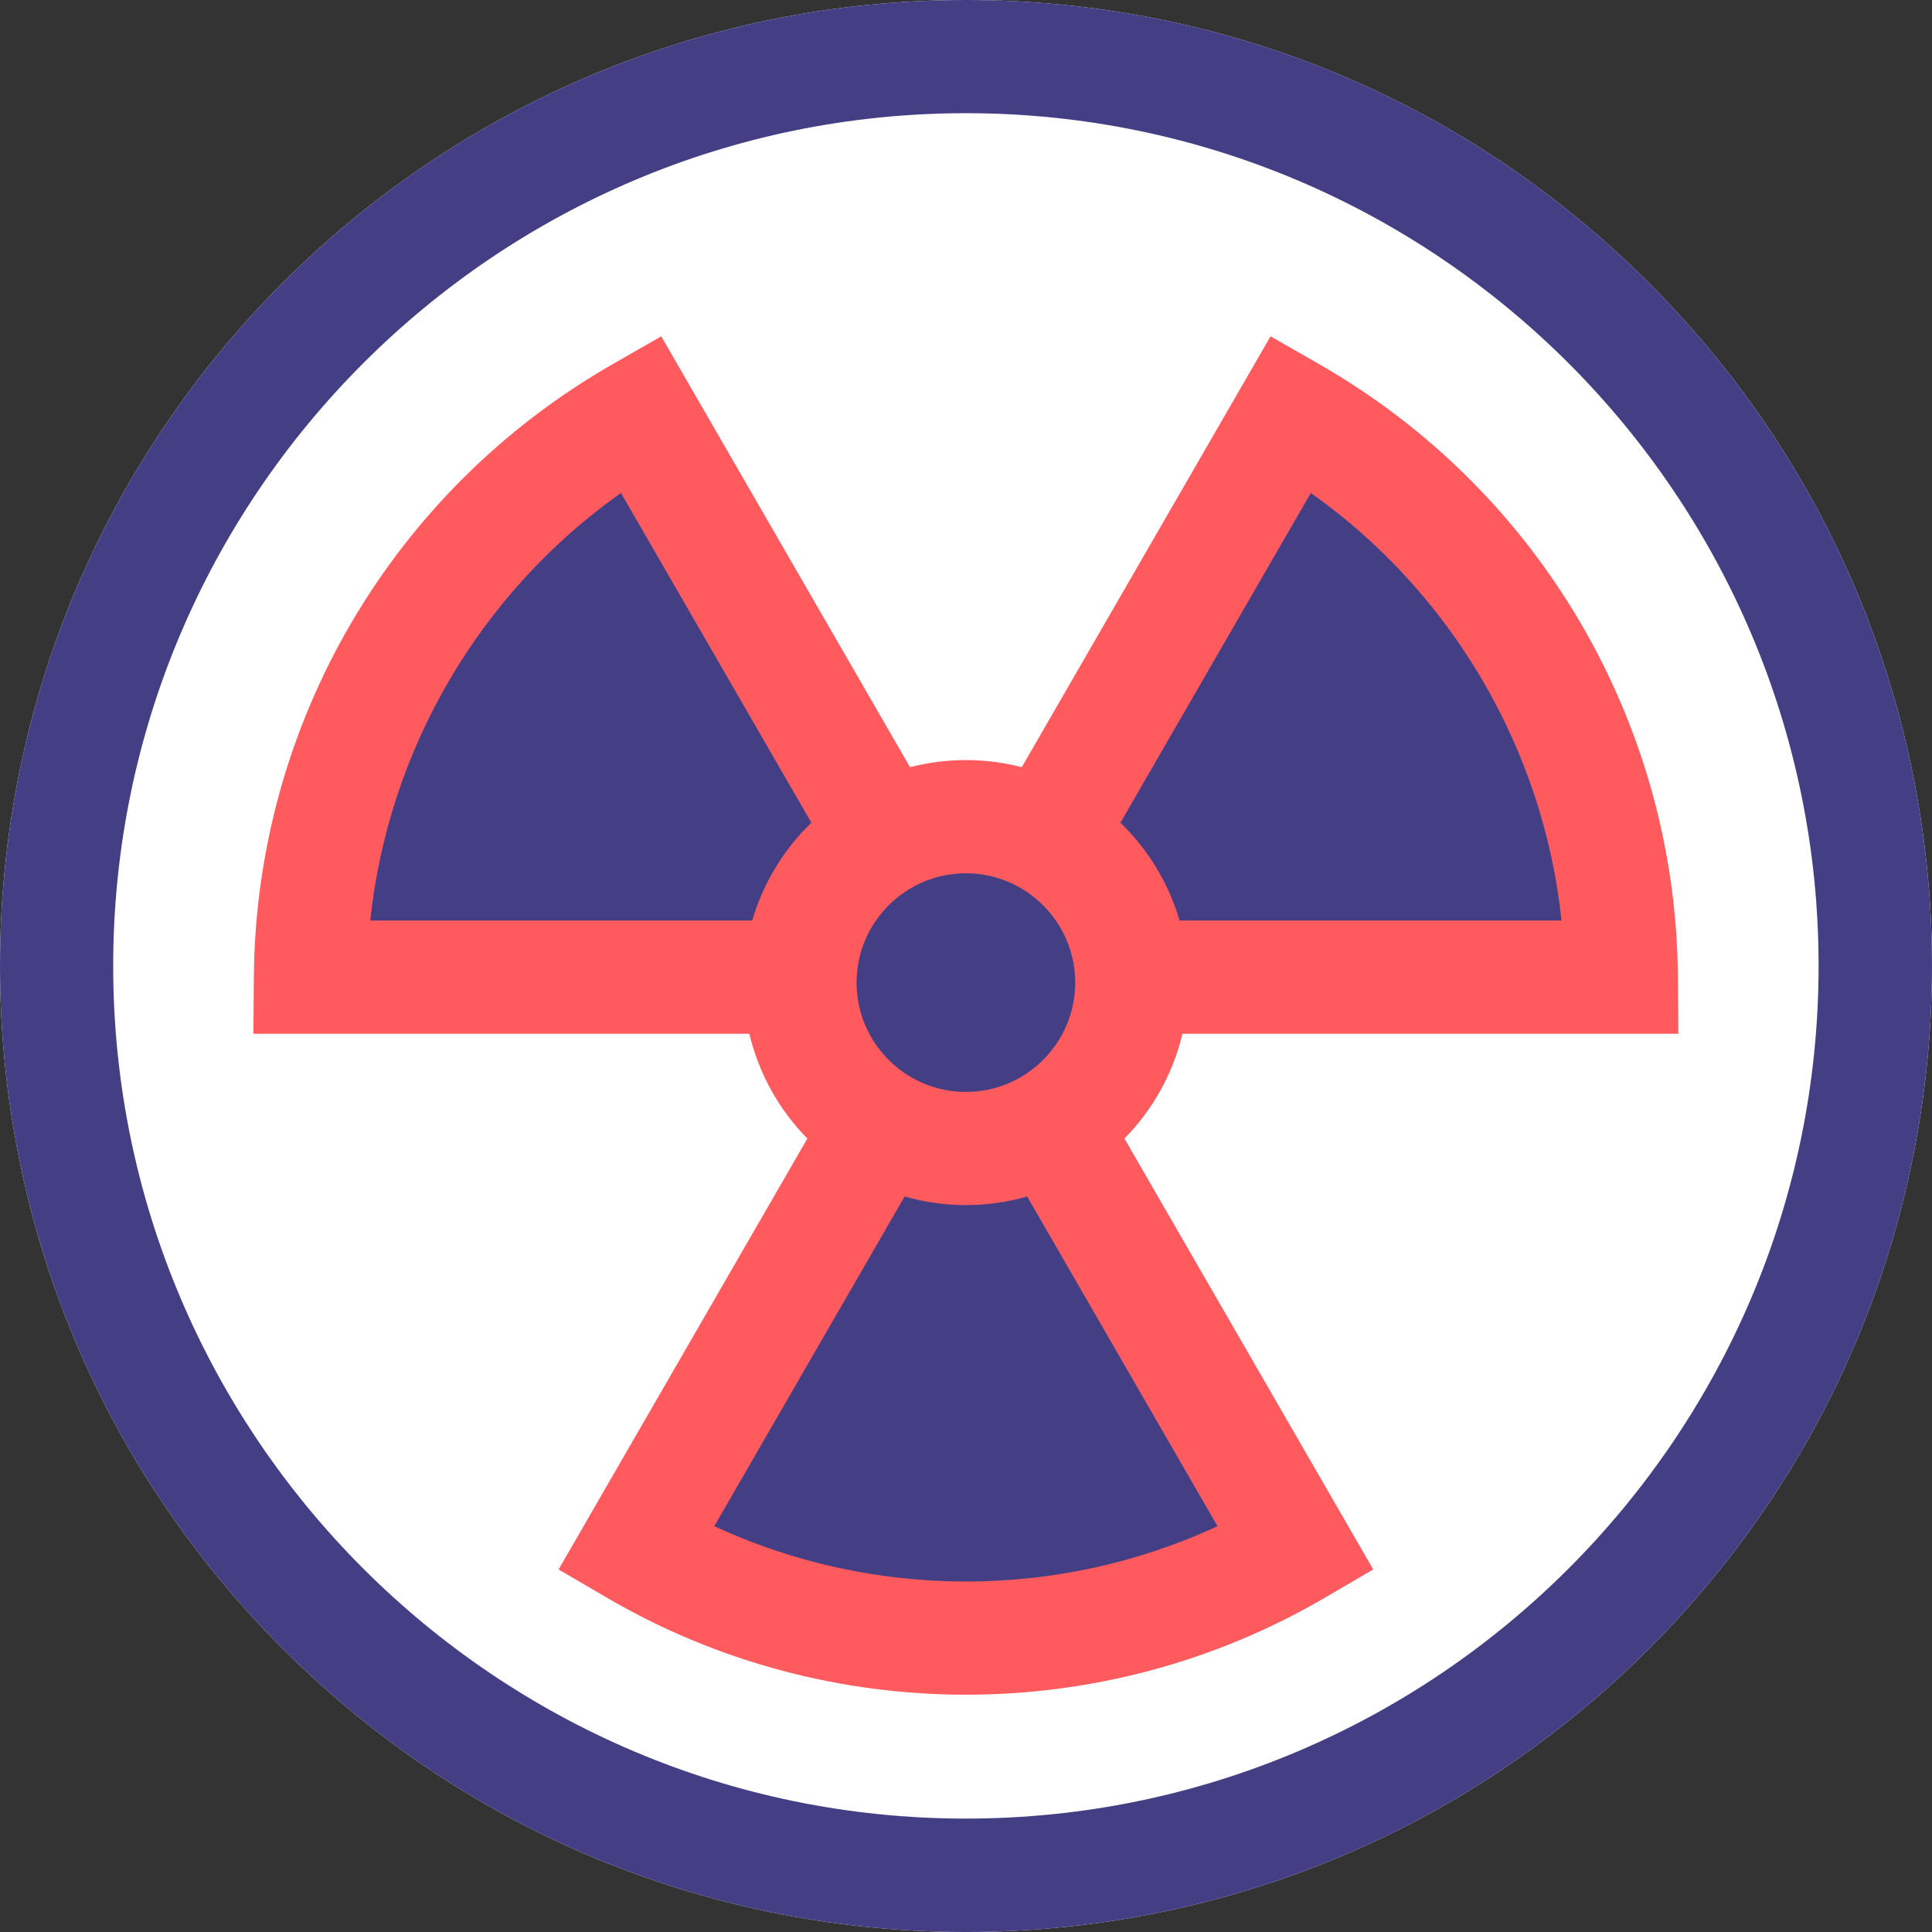 <?xml version="1.0" encoding="UTF-8"?>
<svg width="70px" height="70px" viewBox="0 0 70 70" version="1.1" xmlns="http://www.w3.org/2000/svg" xmlns:xlink="http://www.w3.org/1999/xlink">
    <rect x="0" y="0" width="70" height="70" fill="#333333" stroke="none"/>
    <title>304A0975-6E1F-46C0-AA60-8C5165B4C78D</title>
    <g id="Page-1" stroke="none" stroke-width="1" fill="none" fill-rule="evenodd">
        <g id="FBA-Calculator-V2" transform="translate(-473, -9446)" fill-rule="nonzero">
            <g id="other-fees" transform="translate(124, 8906)">
                <g id="1" transform="translate(212, 540)">
                    <g id="icon-dangerousGoods" transform="translate(137, 0)">
                        <path d="M59.742,10.25 C53.132,3.64 44.344,0 34.996,0 C15.654,0 0,15.653 0,34.996 C0,44.344 3.64,53.132 10.25,59.742 C23.926,73.419 46.064,73.42 59.742,59.742 C73.418,46.066 73.42,23.928 59.742,10.25 Z" id="Path" fill="#FFFFFF"></path>
                        <path d="M60.811,37.455 L60.794,35.388 C60.719,26.203 55.782,17.772 47.807,13.202 L46.034,12.186 L37.02,27.797 C35.734,27.463 34.332,27.444 32.972,27.797 L23.958,12.186 L22.185,13.202 C14.218,17.768 9.273,26.196 9.198,35.388 L9.181,37.455 L27.151,37.455 C27.496,38.913 28.235,40.219 29.252,41.252 L20.238,56.865 L22,57.894 C30.004,62.569 39.978,62.575 47.992,57.894 L49.754,56.864 L40.74,41.252 C41.757,40.218 42.497,38.913 42.841,37.455 L60.811,37.455 L60.811,37.455 Z" id="Shape" fill="#FF5A5E"></path>
                        <path d="M47.493,17.861 C52.596,21.468 55.925,27.146 56.577,33.354 L42.737,33.354 C42.34,31.989 41.591,30.772 40.595,29.809 L47.493,17.861 Z" id="Path" fill="#443F85"></path>
                        <path d="M38.957,35.602 C38.957,37.786 37.18,39.563 34.996,39.563 C32.812,39.563 31.035,37.786 31.035,35.602 C31.035,33.418 32.812,31.641 34.996,31.641 C37.18,31.641 38.957,33.418 38.957,35.602 Z" id="Path" fill="#443F85"></path>
                        <path d="M22.499,17.861 L29.398,29.809 C28.401,30.772 27.652,31.988 27.255,33.354 L13.415,33.354 C14.067,27.146 17.396,21.468 22.499,17.861 Z" id="Path" fill="#443F85"></path>
                        <path d="M25.879,55.297 L32.776,43.351 C34.185,43.755 35.714,43.781 37.216,43.351 L44.113,55.297 C38.348,57.966 31.661,57.974 25.879,55.297 L25.879,55.297 Z" id="Path" fill="#443F85"></path>
                        <path d="M59.742,10.25 C53.132,3.64 44.344,0 34.996,0 C15.654,0 0,15.653 0,34.996 C0,44.344 3.64,53.132 10.25,59.742 C23.926,73.419 46.064,73.42 59.742,59.742 C73.418,46.066 73.42,23.928 59.742,10.25 Z M34.996,65.891 C17.961,65.891 4.101,52.032 4.101,34.996 C4.101,17.961 17.961,4.101 34.996,4.101 C52.032,4.101 65.891,17.961 65.891,34.996 C65.891,52.032 52.032,65.891 34.996,65.891 Z" id="Shape" fill="#443F85"></path>
                    </g>
                </g>
            </g>
        </g>
    </g>
</svg>